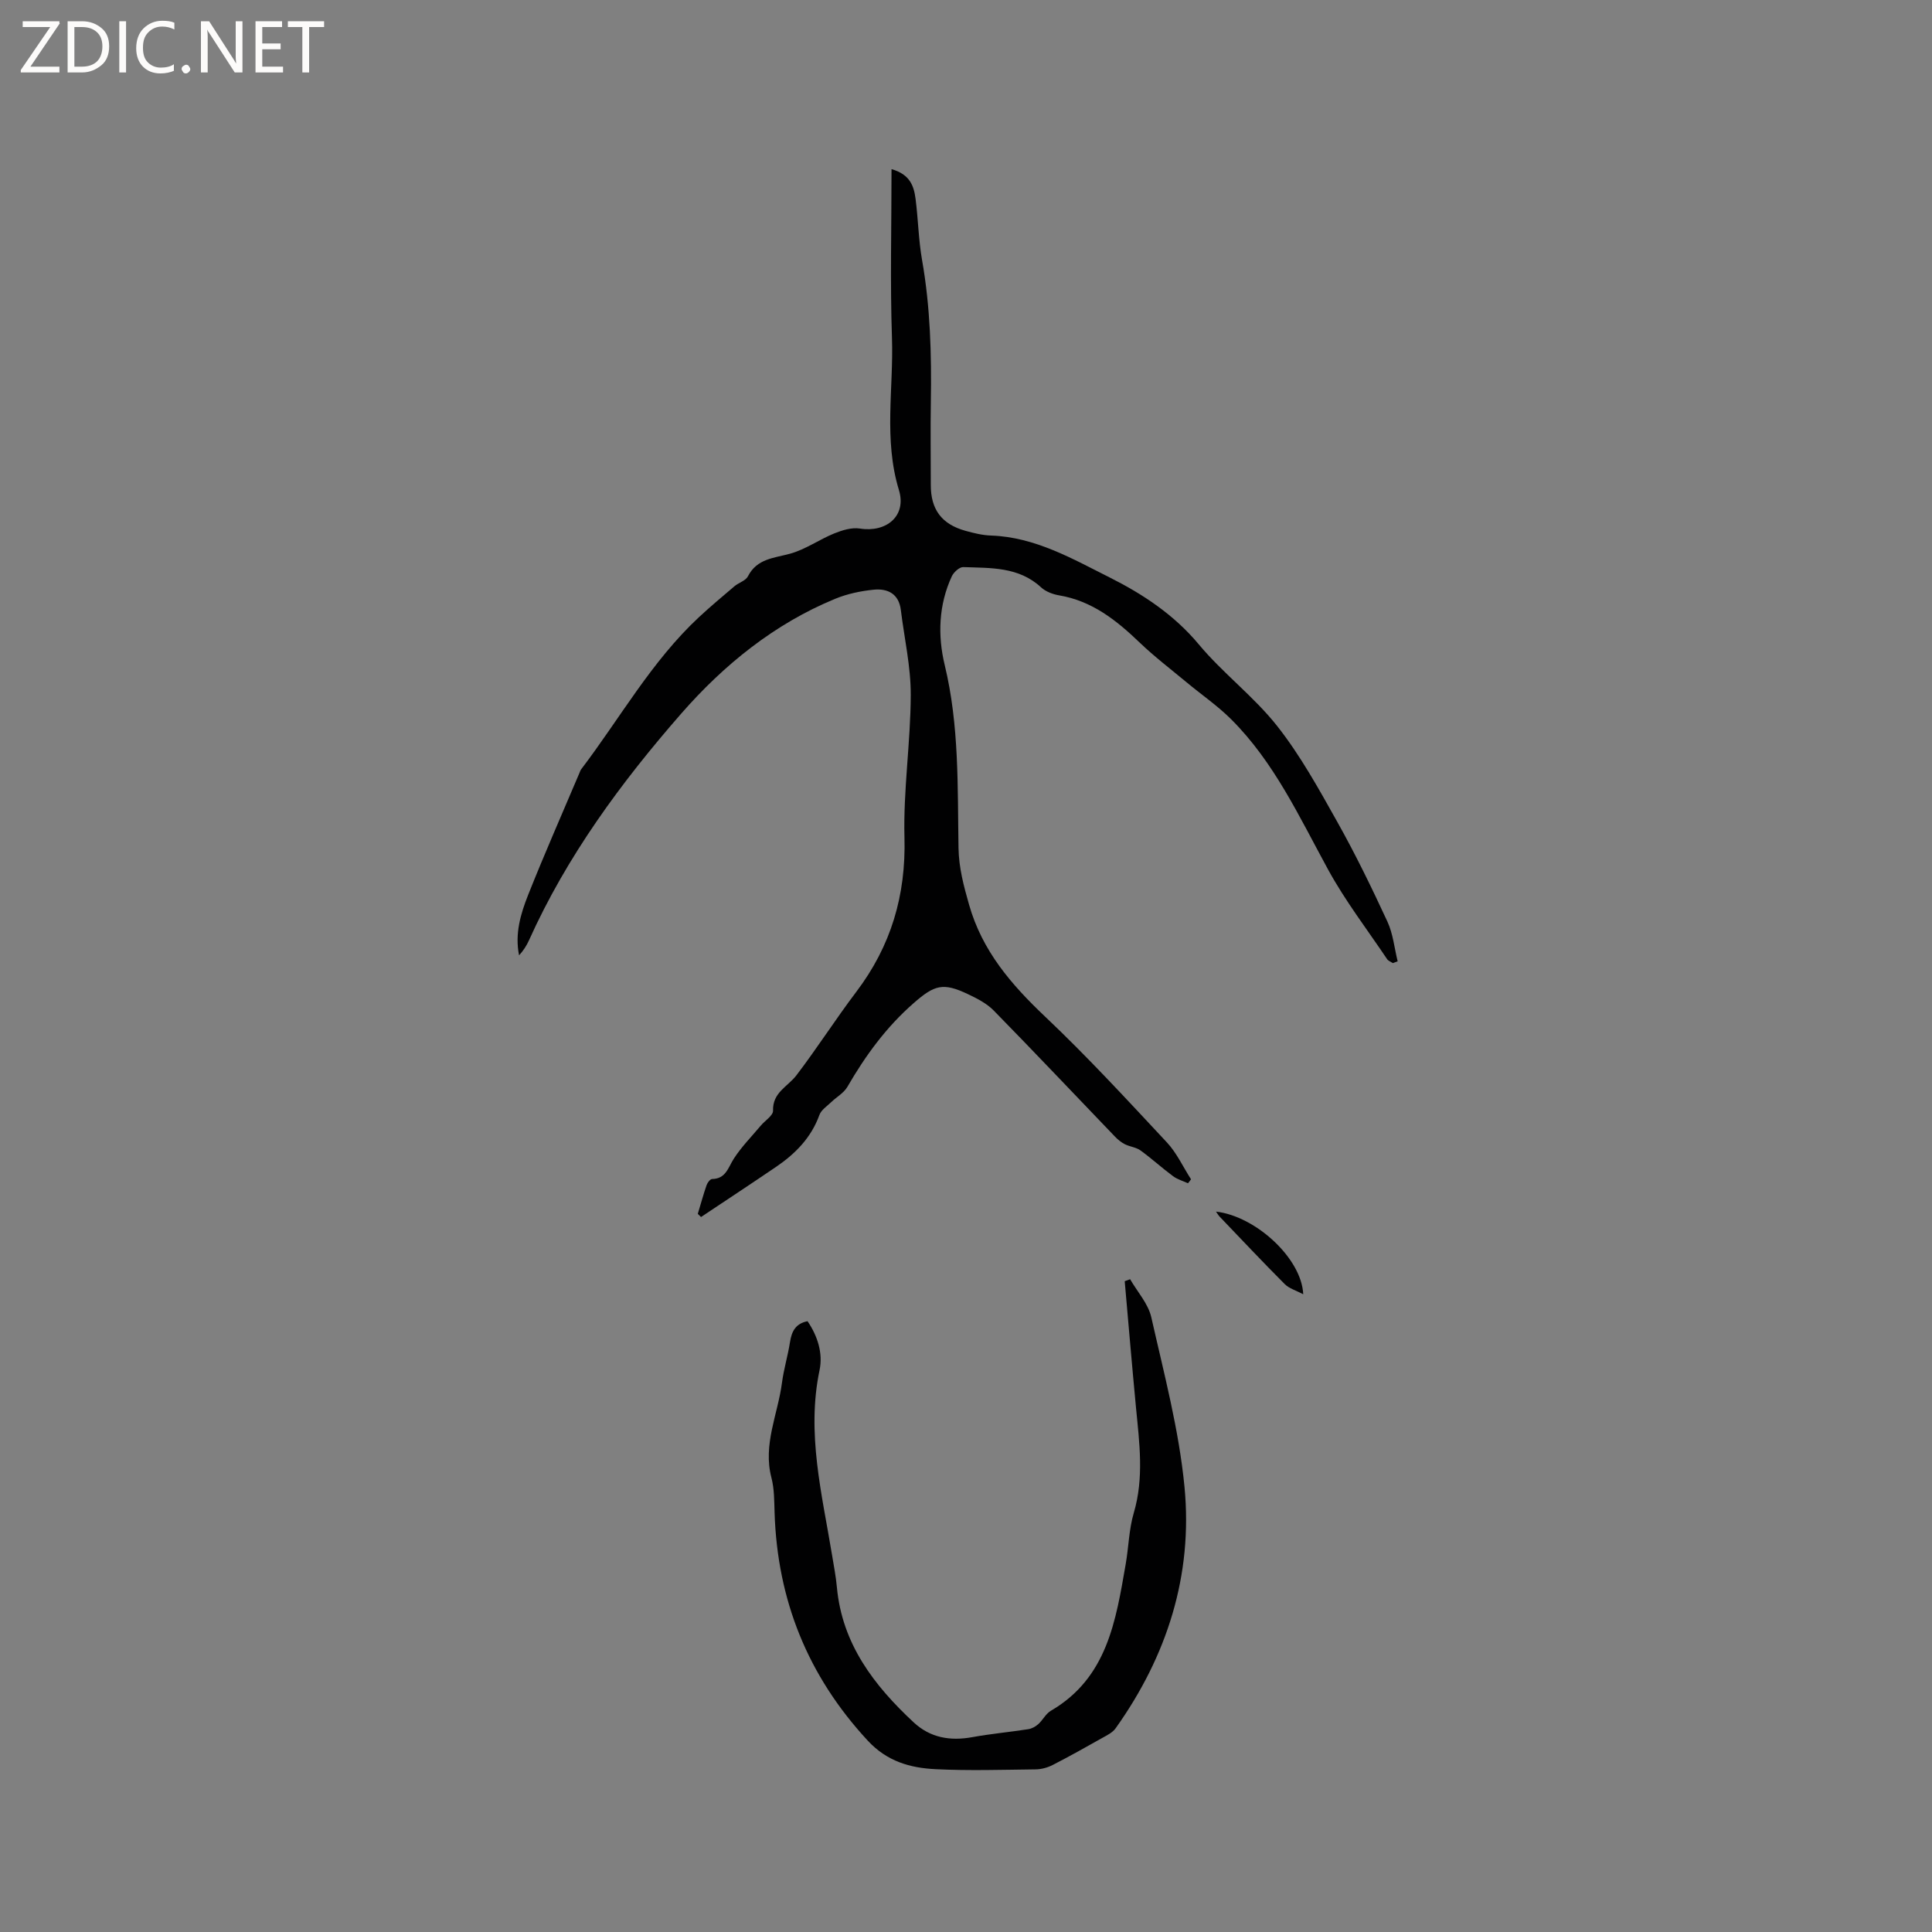 <svg enable-background="new 0 0 400 400" viewBox="0 0 400 400" xmlns="http://www.w3.org/2000/svg"><rect x="0" y="0" width="400" height="400" fill="#808080" stroke="none"/><g fill="#fcfbfa"><path d="m12.4 4.8-6.1 9h6v1.2h-8v-.5l6.1-8.9h-5.7v-1.2h7.6v.4z"/><path d="m14 15v-10.6h3c1.6 0 2.9.5 4 1.4s1.6 2.2 1.6 3.8-.5 3-1.6 3.9-2.4 1.5-4 1.5zm1.4-9.4v8.2h1.6c1.3 0 2.4-.4 3.1-1.1s1.1-1.8 1.1-3.1-.4-2.3-1.2-3-1.8-1-3.1-1z"/><path d="m26.1 4.4v10.6h-1.4v-10.6z"/><path d="m36.1 14.6c-.8.4-1.8.6-2.9.6-1.5 0-2.7-.5-3.6-1.4s-1.4-2.2-1.4-3.8c0-1.7.5-3.1 1.5-4.1s2.3-1.6 3.9-1.6c1 0 1.8.1 2.5.4v1.4c-.8-.4-1.6-.6-2.5-.6-1.2 0-2.1.4-2.9 1.2s-1.1 1.8-1.1 3.2c0 1.3.3 2.3 1 3s1.6 1.1 2.7 1.1c1 0 2-.2 2.7-.7v1.3z"/><path d="m37.6 14.3c0-.2.1-.5.3-.6s.4-.3.6-.3c.3 0 .5.1.6.3s.3.4.3.6-.1.4-.3.6-.4.3-.6.3c-.3 0-.5-.1-.6-.3s-.3-.4-.3-.6z"/><path d="m50.2 15h-1.6l-5.3-8.2c-.2-.2-.3-.5-.4-.7 0 .2.1.7.1 1.5v7.4h-1.4v-10.6h1.7l5.2 8.1c.2.4.4.6.4.7 0-.3-.1-.8-.1-1.5v-7.3h1.4z"/><path d="m58.6 15h-5.7v-10.6h5.5v1.2h-4.1v3.4h3.8v1.2h-3.8v3.6h4.3z"/><path d="m67.1 5.6h-3.1v9.4h-1.4v-9.4h-3v-1.2h7.5z"/></g><path d="m245.96 244.98c-1.05-.48-2.21-.8-3.11-1.48-2.3-1.7-4.42-3.65-6.73-5.32-.91-.66-2.2-.76-3.23-1.28-.77-.39-1.48-.98-2.08-1.61-8.35-8.69-16.63-17.46-25.07-26.07-1.44-1.47-3.43-2.49-5.33-3.39-5.19-2.47-6.95-1.9-11.24 1.85-5.68 4.96-9.99 10.88-13.73 17.34-.73 1.27-2.23 2.09-3.34 3.16-.87.84-2.07 1.61-2.45 2.66-1.71 4.73-5 8.05-9.02 10.78-5.14 3.49-10.32 6.9-15.49 10.35-.22-.22-.45-.43-.67-.65.6-1.99 1.15-4.01 1.83-5.97.18-.51.74-1.24 1.14-1.25 2.86-.05 3.3-2.36 4.49-4.21 1.58-2.45 3.68-4.58 5.57-6.83.88-1.05 2.58-2.1 2.55-3.11-.12-3.78 3.06-4.98 4.84-7.32 4.3-5.64 8.12-11.63 12.4-17.29 7.18-9.48 10.29-19.96 9.97-31.93-.26-9.82 1.27-19.68 1.3-29.53.02-5.86-1.33-11.72-2.05-17.58-.41-3.37-2.73-4.5-5.62-4.21-2.69.27-5.46.85-7.96 1.88-12.63 5.19-23.13 13.75-31.87 23.75-12.43 14.22-23.7 29.52-31.54 46.96-.5 1.11-1.17 2.15-2.05 3.11-.91-4.45.32-8.59 1.88-12.52 3.36-8.46 7.04-16.79 10.59-25.17.12-.29.22-.61.41-.86 8.03-10.55 14.52-22.29 24.34-31.44 2.39-2.22 4.89-4.32 7.38-6.43.89-.75 2.31-1.13 2.78-2.05 1.89-3.69 5.39-3.76 8.75-4.69 3.18-.88 6.02-2.93 9.12-4.19 1.66-.67 3.63-1.28 5.32-1.01 5.45.87 9.72-2.58 8.07-7.98-3.2-10.5-1.08-21.04-1.44-31.54-.39-11.43-.09-22.88-.09-34.89 3.88 1.09 4.64 3.56 4.98 6.17.54 4.2.61 8.47 1.34 12.63 1.72 9.76 1.98 19.58 1.82 29.45-.1 5.71 0 11.41-.01 17.12-.01 5.08 2.23 8.13 7.18 9.51 1.73.48 3.52.92 5.3.98 9.12.31 16.92 4.85 24.62 8.71 6.73 3.38 13.25 7.66 18.36 13.79 4.99 6 11.43 10.82 16.25 16.93 4.81 6.1 8.63 13.04 12.45 19.85 3.77 6.71 7.14 13.66 10.38 20.65 1.17 2.53 1.44 5.47 2.12 8.22-.33.12-.66.25-.99.37-.41-.27-.95-.45-1.2-.83-4.13-6.15-8.68-12.07-12.22-18.55-5.95-10.88-11.14-22.21-20.07-31.11-2.83-2.82-6.18-5.11-9.26-7.68-3.25-2.7-6.62-5.27-9.66-8.18-4.81-4.62-9.86-8.64-16.7-9.79-1.3-.22-2.76-.77-3.71-1.64-4.65-4.32-10.47-4-16.13-4.21-.78-.03-1.96 1.05-2.36 1.89-2.75 5.92-2.95 12.31-1.48 18.38 3.03 12.53 2.65 25.22 2.86 37.89.07 4.1 1.07 7.83 2.18 11.72 2.72 9.59 8.74 16.55 15.78 23.22 8.76 8.29 16.95 17.2 25.19 26.02 2.04 2.19 3.34 5.07 4.99 7.63-.21.3-.42.56-.63.82z" fill="#010102"/><path d="m233.98 264.85c1.5 2.61 3.74 5.06 4.38 7.86 2.63 11.65 5.74 23.32 6.88 35.16 1.75 18.23-3.6 34.99-14.26 49.95-.62.88-1.76 1.44-2.75 1.99-3.4 1.92-6.81 3.83-10.28 5.61-1.07.55-2.37.9-3.57.91-6.89.08-13.8.3-20.67-.04-5.27-.26-10.06-1.59-14.08-5.94-12.38-13.38-18.68-29.03-19.26-47.14-.08-2.43-.05-4.93-.65-7.25-1.81-6.89 1.33-13.14 2.18-19.68.37-2.83 1.22-5.59 1.66-8.41.34-2.18 1.12-3.83 3.63-4.33 2.06 3.02 3.23 6.61 2.49 10.13-2.74 13.08.51 25.66 2.6 38.36.36 2.19.79 4.39.99 6.6 1.08 11.73 7.68 20.32 15.9 27.97 3.44 3.2 7.57 3.89 12.13 3.06 3.84-.7 7.74-1.05 11.59-1.65.73-.11 1.51-.54 2.07-1.04.94-.84 1.55-2.15 2.59-2.76 11.69-6.81 13.47-18.64 15.51-30.35.62-3.54.67-7.23 1.68-10.64 2.14-7.26 1.16-14.47.46-21.74-.83-8.73-1.57-17.48-2.34-26.22.36-.13.74-.27 1.12-.41z" fill="#010102"/><path d="m251.76 250.85c8.22.94 17.73 9.68 18.06 17.11-1.47-.78-2.91-1.18-3.83-2.1-4.56-4.57-8.98-9.28-13.45-13.94-.28-.29-.48-.65-.78-1.07z" fill="#010102"/></svg>